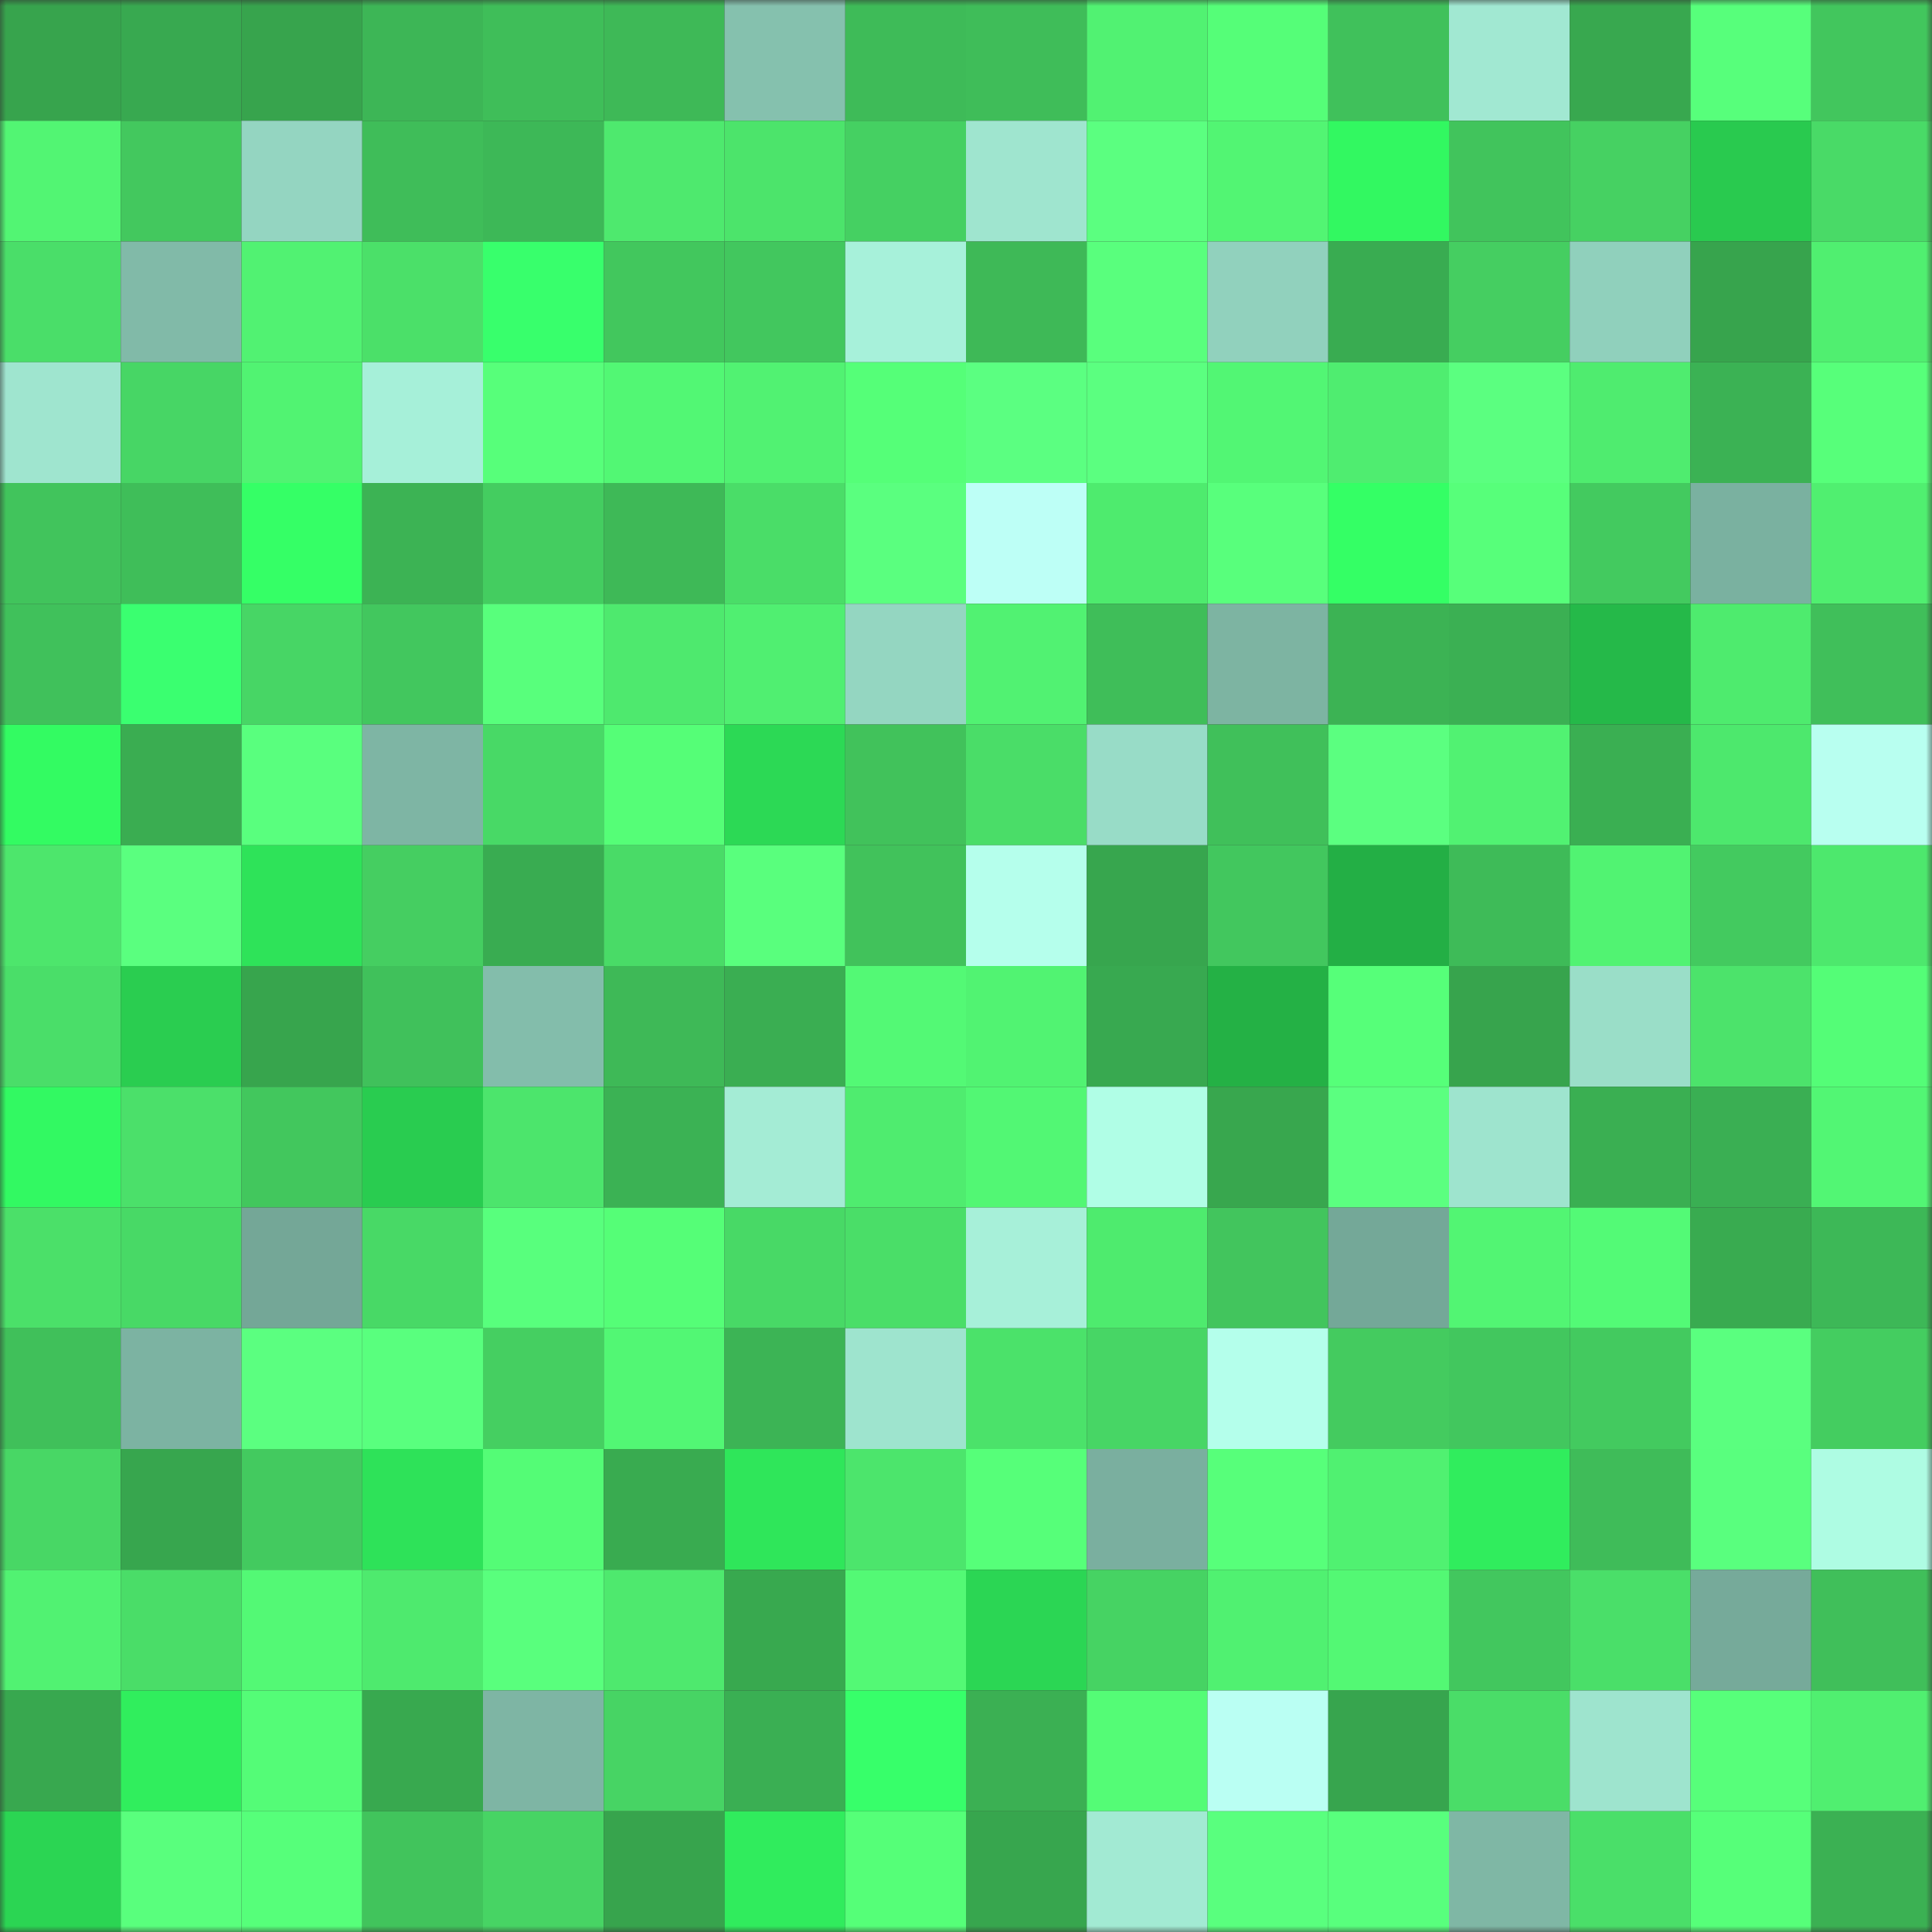 <svg viewBox="0 0 160 160" fill="none" role="img" xmlns="http://www.w3.org/2000/svg" width="240" height="240" name="lens%2Czmnz73.lens"><rect x="0" y="0" width="160" height="160" fill="#333333" stroke="none"/><mask id="1037500419" mask-type="alpha" maskUnits="userSpaceOnUse" x="0" y="0" width="160" height="160"><rect width="160" height="160" fill="#FFFFFF"></rect></mask><g mask="url(#1037500419)"><rect x="0" y="0" width="10" height="10" fill="#37a44d"></rect><rect x="10" y="0" width="10" height="10" fill="#38a950"></rect><rect x="20" y="0" width="10" height="10" fill="#37a44d"></rect><rect x="30" y="0" width="10" height="10" fill="#3db656"></rect><rect x="40" y="0" width="10" height="10" fill="#3fbe59"></rect><rect x="50" y="0" width="10" height="10" fill="#3eb957"></rect><rect x="60" y="0" width="10" height="10" fill="#85c1ae"></rect><rect x="70" y="0" width="10" height="10" fill="#3ebb58"></rect><rect x="80" y="0" width="10" height="10" fill="#3fbd59"></rect><rect x="90" y="0" width="10" height="10" fill="#51f272"></rect><rect x="100" y="0" width="10" height="10" fill="#55fe78"></rect><rect x="110" y="0" width="10" height="10" fill="#40c15b"></rect><rect x="120" y="0" width="10" height="10" fill="#a1e8d2"></rect><rect x="130" y="0" width="10" height="10" fill="#38a84f"></rect><rect x="140" y="0" width="10" height="10" fill="#57ff7b"></rect><rect x="150" y="0" width="10" height="10" fill="#42c65d"></rect><rect x="0" y="10" width="10" height="10" fill="#52f573"></rect><rect x="10" y="10" width="10" height="10" fill="#43c85e"></rect><rect x="20" y="10" width="10" height="10" fill="#94d5c1"></rect><rect x="30" y="10" width="10" height="10" fill="#3fbd59"></rect><rect x="40" y="10" width="10" height="10" fill="#3db857"></rect><rect x="50" y="10" width="10" height="10" fill="#4ee96e"></rect><rect x="60" y="10" width="10" height="10" fill="#4ce46b"></rect><rect x="70" y="10" width="10" height="10" fill="#45d062"></rect><rect x="80" y="10" width="10" height="10" fill="#9fe5cf"></rect><rect x="90" y="10" width="10" height="10" fill="#5bff80"></rect><rect x="100" y="10" width="10" height="10" fill="#52f573"></rect><rect x="110" y="10" width="10" height="10" fill="#32f861"></rect><rect x="120" y="10" width="10" height="10" fill="#41c45c"></rect><rect x="130" y="10" width="10" height="10" fill="#46d162"></rect><rect x="140" y="10" width="10" height="10" fill="#29ca4f"></rect><rect x="150" y="10" width="10" height="10" fill="#49da67"></rect><rect x="0" y="20" width="10" height="10" fill="#4ade69"></rect><rect x="10" y="20" width="10" height="10" fill="#81baa8"></rect><rect x="20" y="20" width="10" height="10" fill="#51f272"></rect><rect x="30" y="20" width="10" height="10" fill="#4be069"></rect><rect x="40" y="20" width="10" height="10" fill="#38ff6c"></rect><rect x="50" y="20" width="10" height="10" fill="#42c75d"></rect><rect x="60" y="20" width="10" height="10" fill="#42c75e"></rect><rect x="70" y="20" width="10" height="10" fill="#a7f1da"></rect><rect x="80" y="20" width="10" height="10" fill="#3eb957"></rect><rect x="90" y="20" width="10" height="10" fill="#59ff7d"></rect><rect x="100" y="20" width="10" height="10" fill="#91d1bd"></rect><rect x="110" y="20" width="10" height="10" fill="#39ac51"></rect><rect x="120" y="20" width="10" height="10" fill="#45ce61"></rect><rect x="130" y="20" width="10" height="10" fill="#90d0bc"></rect><rect x="140" y="20" width="10" height="10" fill="#37a44d"></rect><rect x="150" y="20" width="10" height="10" fill="#50ef70"></rect><rect x="0" y="30" width="10" height="10" fill="#9fe5cf"></rect><rect x="10" y="30" width="10" height="10" fill="#47d665"></rect><rect x="20" y="30" width="10" height="10" fill="#51f372"></rect><rect x="30" y="30" width="10" height="10" fill="#a6f0d9"></rect><rect x="40" y="30" width="10" height="10" fill="#57ff7a"></rect><rect x="50" y="30" width="10" height="10" fill="#52f774"></rect><rect x="60" y="30" width="10" height="10" fill="#51f272"></rect><rect x="70" y="30" width="10" height="10" fill="#55ff78"></rect><rect x="80" y="30" width="10" height="10" fill="#5bff81"></rect><rect x="90" y="30" width="10" height="10" fill="#5bff80"></rect><rect x="100" y="30" width="10" height="10" fill="#52f674"></rect><rect x="110" y="30" width="10" height="10" fill="#4fed70"></rect><rect x="120" y="30" width="10" height="10" fill="#5bff80"></rect><rect x="130" y="30" width="10" height="10" fill="#4fec6f"></rect><rect x="140" y="30" width="10" height="10" fill="#3bb254"></rect><rect x="150" y="30" width="10" height="10" fill="#57ff7a"></rect><rect x="0" y="40" width="10" height="10" fill="#41c45c"></rect><rect x="10" y="40" width="10" height="10" fill="#3fbe59"></rect><rect x="20" y="40" width="10" height="10" fill="#35ff66"></rect><rect x="30" y="40" width="10" height="10" fill="#3cb354"></rect><rect x="40" y="40" width="10" height="10" fill="#44cd60"></rect><rect x="50" y="40" width="10" height="10" fill="#3eb957"></rect><rect x="60" y="40" width="10" height="10" fill="#4add68"></rect><rect x="70" y="40" width="10" height="10" fill="#5aff7f"></rect><rect x="80" y="40" width="10" height="10" fill="#bdfff6"></rect><rect x="90" y="40" width="10" height="10" fill="#4eeb6e"></rect><rect x="100" y="40" width="10" height="10" fill="#58ff7c"></rect><rect x="110" y="40" width="10" height="10" fill="#34ff65"></rect><rect x="120" y="40" width="10" height="10" fill="#57ff7a"></rect><rect x="130" y="40" width="10" height="10" fill="#43ca5f"></rect><rect x="140" y="40" width="10" height="10" fill="#7ab1a0"></rect><rect x="150" y="40" width="10" height="10" fill="#50ef70"></rect><rect x="0" y="50" width="10" height="10" fill="#40c15b"></rect><rect x="10" y="50" width="10" height="10" fill="#3aff70"></rect><rect x="20" y="50" width="10" height="10" fill="#47d665"></rect><rect x="30" y="50" width="10" height="10" fill="#42c75e"></rect><rect x="40" y="50" width="10" height="10" fill="#58ff7c"></rect><rect x="50" y="50" width="10" height="10" fill="#4ee96e"></rect><rect x="60" y="50" width="10" height="10" fill="#50ef71"></rect><rect x="70" y="50" width="10" height="10" fill="#94d6c1"></rect><rect x="80" y="50" width="10" height="10" fill="#51f272"></rect><rect x="90" y="50" width="10" height="10" fill="#3fbe59"></rect><rect x="100" y="50" width="10" height="10" fill="#7db4a2"></rect><rect x="110" y="50" width="10" height="10" fill="#3cb354"></rect><rect x="120" y="50" width="10" height="10" fill="#3bb053"></rect><rect x="130" y="50" width="10" height="10" fill="#25b949"></rect><rect x="140" y="50" width="10" height="10" fill="#4eeb6e"></rect><rect x="150" y="50" width="10" height="10" fill="#40bf5a"></rect><rect x="0" y="60" width="10" height="10" fill="#33fb62"></rect><rect x="10" y="60" width="10" height="10" fill="#3aad51"></rect><rect x="20" y="60" width="10" height="10" fill="#59ff7e"></rect><rect x="30" y="60" width="10" height="10" fill="#7eb5a4"></rect><rect x="40" y="60" width="10" height="10" fill="#48d966"></rect><rect x="50" y="60" width="10" height="10" fill="#55fe77"></rect><rect x="60" y="60" width="10" height="10" fill="#2cd955"></rect><rect x="70" y="60" width="10" height="10" fill="#41c25b"></rect><rect x="80" y="60" width="10" height="10" fill="#4add68"></rect><rect x="90" y="60" width="10" height="10" fill="#98dcc7"></rect><rect x="100" y="60" width="10" height="10" fill="#40c05a"></rect><rect x="110" y="60" width="10" height="10" fill="#5bff80"></rect><rect x="120" y="60" width="10" height="10" fill="#51f272"></rect><rect x="130" y="60" width="10" height="10" fill="#3aaf52"></rect><rect x="140" y="60" width="10" height="10" fill="#4de86d"></rect><rect x="150" y="60" width="10" height="10" fill="#b8fff0"></rect><rect x="0" y="70" width="10" height="10" fill="#4de66c"></rect><rect x="10" y="70" width="10" height="10" fill="#5aff7f"></rect><rect x="20" y="70" width="10" height="10" fill="#2ee359"></rect><rect x="30" y="70" width="10" height="10" fill="#45ce61"></rect><rect x="40" y="70" width="10" height="10" fill="#39ac51"></rect><rect x="50" y="70" width="10" height="10" fill="#49db67"></rect><rect x="60" y="70" width="10" height="10" fill="#59ff7d"></rect><rect x="70" y="70" width="10" height="10" fill="#41c25b"></rect><rect x="80" y="70" width="10" height="10" fill="#b5ffec"></rect><rect x="90" y="70" width="10" height="10" fill="#37a64e"></rect><rect x="100" y="70" width="10" height="10" fill="#42c75e"></rect><rect x="110" y="70" width="10" height="10" fill="#23af45"></rect><rect x="120" y="70" width="10" height="10" fill="#3ebb58"></rect><rect x="130" y="70" width="10" height="10" fill="#51f372"></rect><rect x="140" y="70" width="10" height="10" fill="#43ca5f"></rect><rect x="150" y="70" width="10" height="10" fill="#4de86d"></rect><rect x="0" y="80" width="10" height="10" fill="#4ade69"></rect><rect x="10" y="80" width="10" height="10" fill="#2acd50"></rect><rect x="20" y="80" width="10" height="10" fill="#37a54d"></rect><rect x="30" y="80" width="10" height="10" fill="#40c15b"></rect><rect x="40" y="80" width="10" height="10" fill="#83bdab"></rect><rect x="50" y="80" width="10" height="10" fill="#3eb957"></rect><rect x="60" y="80" width="10" height="10" fill="#3aae52"></rect><rect x="70" y="80" width="10" height="10" fill="#53f975"></rect><rect x="80" y="80" width="10" height="10" fill="#51f372"></rect><rect x="90" y="80" width="10" height="10" fill="#38a950"></rect><rect x="100" y="80" width="10" height="10" fill="#24b145"></rect><rect x="110" y="80" width="10" height="10" fill="#56ff79"></rect><rect x="120" y="80" width="10" height="10" fill="#37a44d"></rect><rect x="130" y="80" width="10" height="10" fill="#9adec8"></rect><rect x="140" y="80" width="10" height="10" fill="#4ce36b"></rect><rect x="150" y="80" width="10" height="10" fill="#54fd77"></rect><rect x="0" y="90" width="10" height="10" fill="#32f962"></rect><rect x="10" y="90" width="10" height="10" fill="#4be06a"></rect><rect x="20" y="90" width="10" height="10" fill="#42c75d"></rect><rect x="30" y="90" width="10" height="10" fill="#29cc50"></rect><rect x="40" y="90" width="10" height="10" fill="#4ce56c"></rect><rect x="50" y="90" width="10" height="10" fill="#3bb254"></rect><rect x="60" y="90" width="10" height="10" fill="#a4ecd5"></rect><rect x="70" y="90" width="10" height="10" fill="#4fec6f"></rect><rect x="80" y="90" width="10" height="10" fill="#52f774"></rect><rect x="90" y="90" width="10" height="10" fill="#b0fee6"></rect><rect x="100" y="90" width="10" height="10" fill="#38a74e"></rect><rect x="110" y="90" width="10" height="10" fill="#5bff80"></rect><rect x="120" y="90" width="10" height="10" fill="#9ee4ce"></rect><rect x="130" y="90" width="10" height="10" fill="#3aaf52"></rect><rect x="140" y="90" width="10" height="10" fill="#3aaf53"></rect><rect x="150" y="90" width="10" height="10" fill="#52f674"></rect><rect x="0" y="100" width="10" height="10" fill="#4be069"></rect><rect x="10" y="100" width="10" height="10" fill="#48d966"></rect><rect x="20" y="100" width="10" height="10" fill="#74a797"></rect><rect x="30" y="100" width="10" height="10" fill="#48d966"></rect><rect x="40" y="100" width="10" height="10" fill="#58ff7d"></rect><rect x="50" y="100" width="10" height="10" fill="#55fe77"></rect><rect x="60" y="100" width="10" height="10" fill="#48d966"></rect><rect x="70" y="100" width="10" height="10" fill="#4ade68"></rect><rect x="80" y="100" width="10" height="10" fill="#a7f0d9"></rect><rect x="90" y="100" width="10" height="10" fill="#4eeb6e"></rect><rect x="100" y="100" width="10" height="10" fill="#42c55d"></rect><rect x="110" y="100" width="10" height="10" fill="#74a898"></rect><rect x="120" y="100" width="10" height="10" fill="#52f573"></rect><rect x="130" y="100" width="10" height="10" fill="#53fa76"></rect><rect x="140" y="100" width="10" height="10" fill="#39ab50"></rect><rect x="150" y="100" width="10" height="10" fill="#3db857"></rect><rect x="0" y="110" width="10" height="10" fill="#40c05a"></rect><rect x="10" y="110" width="10" height="10" fill="#7cb3a2"></rect><rect x="20" y="110" width="10" height="10" fill="#5bff80"></rect><rect x="30" y="110" width="10" height="10" fill="#59ff7e"></rect><rect x="40" y="110" width="10" height="10" fill="#45cf61"></rect><rect x="50" y="110" width="10" height="10" fill="#52f774"></rect><rect x="60" y="110" width="10" height="10" fill="#3cb455"></rect><rect x="70" y="110" width="10" height="10" fill="#9ee4ce"></rect><rect x="80" y="110" width="10" height="10" fill="#4be26a"></rect><rect x="90" y="110" width="10" height="10" fill="#47d665"></rect><rect x="100" y="110" width="10" height="10" fill="#b4ffeb"></rect><rect x="110" y="110" width="10" height="10" fill="#44cb5f"></rect><rect x="120" y="110" width="10" height="10" fill="#42c75e"></rect><rect x="130" y="110" width="10" height="10" fill="#43ca5f"></rect><rect x="140" y="110" width="10" height="10" fill="#5aff7f"></rect><rect x="150" y="110" width="10" height="10" fill="#44cd60"></rect><rect x="0" y="120" width="10" height="10" fill="#48d765"></rect><rect x="10" y="120" width="10" height="10" fill="#37a64e"></rect><rect x="20" y="120" width="10" height="10" fill="#43ca5f"></rect><rect x="30" y="120" width="10" height="10" fill="#2ee259"></rect><rect x="40" y="120" width="10" height="10" fill="#54fc76"></rect><rect x="50" y="120" width="10" height="10" fill="#39ab50"></rect><rect x="60" y="120" width="10" height="10" fill="#2fe65a"></rect><rect x="70" y="120" width="10" height="10" fill="#4ce56c"></rect><rect x="80" y="120" width="10" height="10" fill="#56ff79"></rect><rect x="90" y="120" width="10" height="10" fill="#7aaf9f"></rect><rect x="100" y="120" width="10" height="10" fill="#57ff7a"></rect><rect x="110" y="120" width="10" height="10" fill="#50f171"></rect><rect x="120" y="120" width="10" height="10" fill="#30ed5d"></rect><rect x="130" y="120" width="10" height="10" fill="#3fbc59"></rect><rect x="140" y="120" width="10" height="10" fill="#59ff7e"></rect><rect x="150" y="120" width="10" height="10" fill="#aefce3"></rect><rect x="0" y="130" width="10" height="10" fill="#51f272"></rect><rect x="10" y="130" width="10" height="10" fill="#4add68"></rect><rect x="20" y="130" width="10" height="10" fill="#53f975"></rect><rect x="30" y="130" width="10" height="10" fill="#4eea6e"></rect><rect x="40" y="130" width="10" height="10" fill="#59ff7d"></rect><rect x="50" y="130" width="10" height="10" fill="#4ee96e"></rect><rect x="60" y="130" width="10" height="10" fill="#38a94f"></rect><rect x="70" y="130" width="10" height="10" fill="#53f975"></rect><rect x="80" y="130" width="10" height="10" fill="#2bd654"></rect><rect x="90" y="130" width="10" height="10" fill="#46d363"></rect><rect x="100" y="130" width="10" height="10" fill="#50f171"></rect><rect x="110" y="130" width="10" height="10" fill="#53f874"></rect><rect x="120" y="130" width="10" height="10" fill="#42c75e"></rect><rect x="130" y="130" width="10" height="10" fill="#4adf69"></rect><rect x="140" y="130" width="10" height="10" fill="#76aa9a"></rect><rect x="150" y="130" width="10" height="10" fill="#40bf5a"></rect><rect x="0" y="140" width="10" height="10" fill="#38a84f"></rect><rect x="10" y="140" width="10" height="10" fill="#30ee5d"></rect><rect x="20" y="140" width="10" height="10" fill="#54fc77"></rect><rect x="30" y="140" width="10" height="10" fill="#38a94f"></rect><rect x="40" y="140" width="10" height="10" fill="#7eb5a4"></rect><rect x="50" y="140" width="10" height="10" fill="#47d464"></rect><rect x="60" y="140" width="10" height="10" fill="#3aaf53"></rect><rect x="70" y="140" width="10" height="10" fill="#37ff6a"></rect><rect x="80" y="140" width="10" height="10" fill="#3bb053"></rect><rect x="90" y="140" width="10" height="10" fill="#54fc76"></rect><rect x="100" y="140" width="10" height="10" fill="#bafff3"></rect><rect x="110" y="140" width="10" height="10" fill="#37a54e"></rect><rect x="120" y="140" width="10" height="10" fill="#4add68"></rect><rect x="130" y="140" width="10" height="10" fill="#9ee4ce"></rect><rect x="140" y="140" width="10" height="10" fill="#57ff7a"></rect><rect x="150" y="140" width="10" height="10" fill="#50ef70"></rect><rect x="0" y="150" width="10" height="10" fill="#2bd553"></rect><rect x="10" y="150" width="10" height="10" fill="#59ff7d"></rect><rect x="20" y="150" width="10" height="10" fill="#56ff7a"></rect><rect x="30" y="150" width="10" height="10" fill="#41c45c"></rect><rect x="40" y="150" width="10" height="10" fill="#47d464"></rect><rect x="50" y="150" width="10" height="10" fill="#37a44d"></rect><rect x="60" y="150" width="10" height="10" fill="#30ec5d"></rect><rect x="70" y="150" width="10" height="10" fill="#55ff78"></rect><rect x="80" y="150" width="10" height="10" fill="#37a64e"></rect><rect x="90" y="150" width="10" height="10" fill="#a2ead3"></rect><rect x="100" y="150" width="10" height="10" fill="#59ff7e"></rect><rect x="110" y="150" width="10" height="10" fill="#58ff7d"></rect><rect x="120" y="150" width="10" height="10" fill="#7fb7a5"></rect><rect x="130" y="150" width="10" height="10" fill="#4adf69"></rect><rect x="140" y="150" width="10" height="10" fill="#56ff79"></rect><rect x="150" y="150" width="10" height="10" fill="#3bb153"></rect></g></svg>